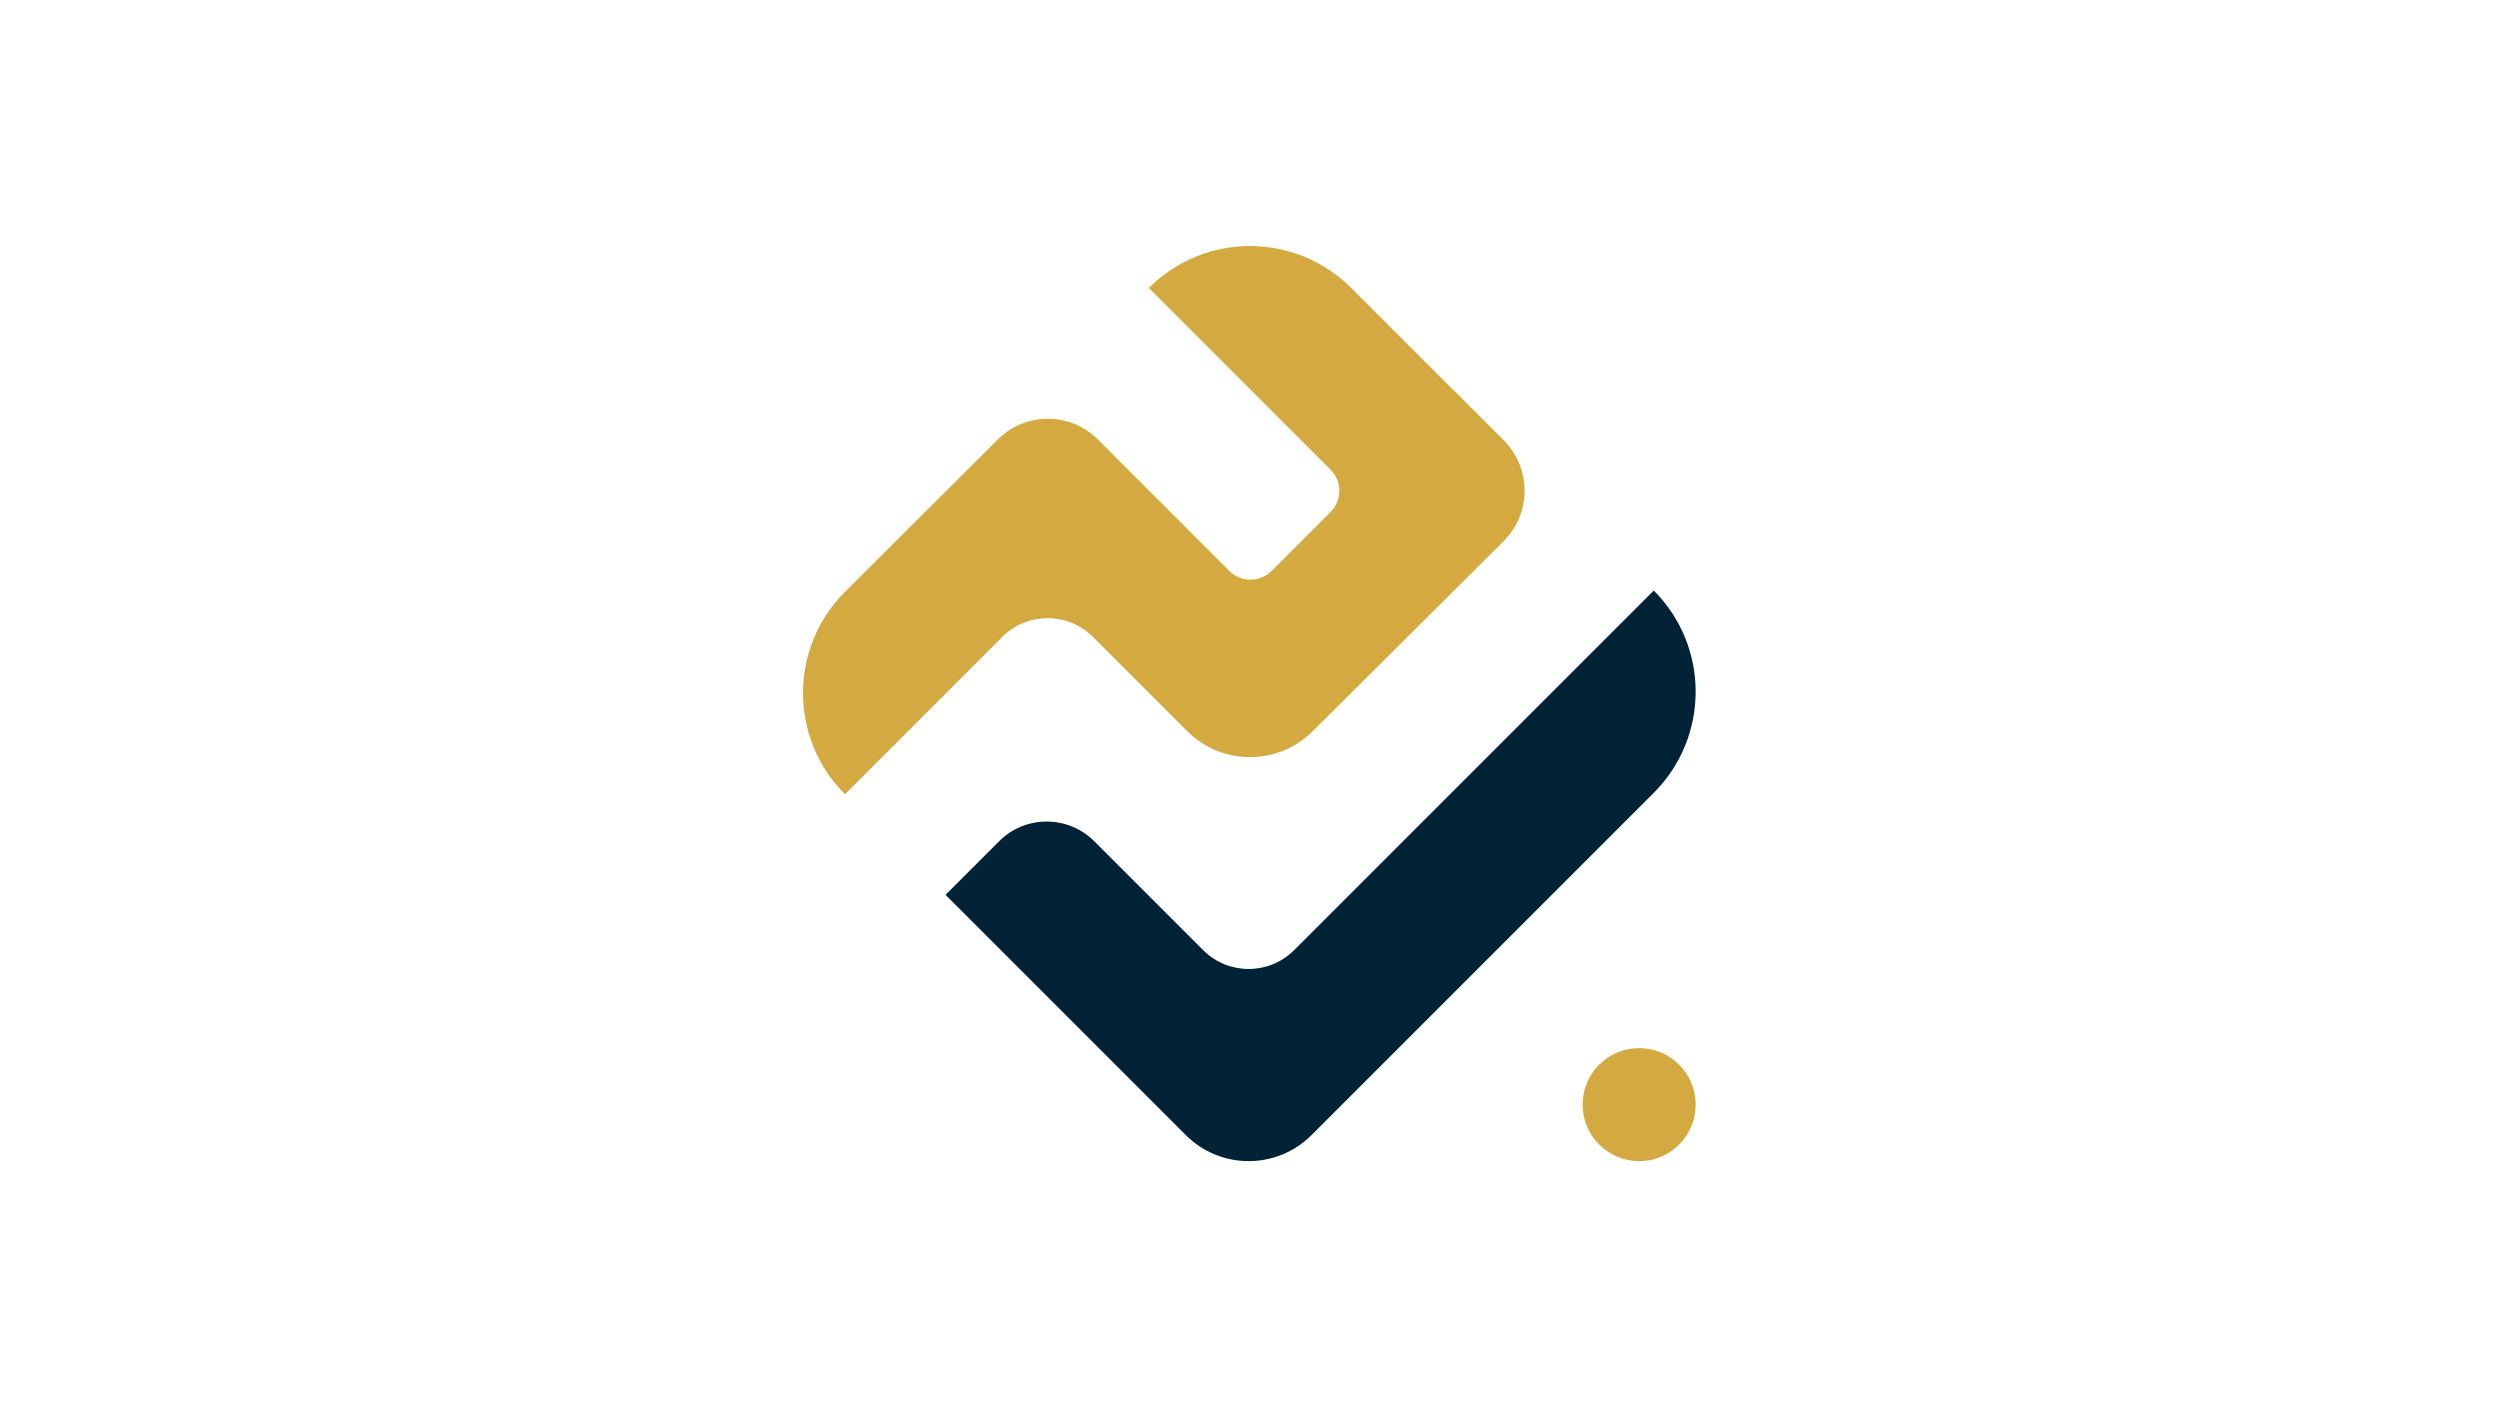 <?xml version="1.0" encoding="utf-8"?>
<!-- Generator: Adobe Illustrator 26.3.1, SVG Export Plug-In . SVG Version: 6.00 Build 0)  -->
<svg version="1.1" id="Layer_1" xmlns="http://www.w3.org/2000/svg" xmlns:xlink="http://www.w3.org/1999/xlink" x="0px" y="0px"
	 viewBox="0 0 1366 768" style="enable-background:new 0 0 1366 768;" xml:space="preserve">
<style type="text/css">
	.st0{fill:#D3A940;}
	.st1{fill:#012335;}
</style>
<g>
	<g>
		<circle class="st0" cx="895.63" cy="603.57" r="30.88"/>
		<g>
			<path class="st1" d="M903.61,322.66l-196.5,196.5c-13.72,13.72-35.97,13.72-49.69,0l-59.48-59.48
				c-14.37-14.37-37.68-14.37-52.05,0l-29.25,29.25l131.28,131.28c18.97,18.97,49.73,18.97,68.69,0l20.93-20.93l166.06-166.06
				C934.14,402.69,934.14,353.19,903.61,322.66L903.61,322.66z"/>
			<path class="st0" d="M648.66,399.47c18.93,18.93,49.61,18.97,68.59,0.08l104.33-103.82c15.25-15.25,15.25-39.98,0-55.24
				l-27.66-27.66l-0.07,0.07l-55.56-55.56c-30.53-30.53-80.03-30.53-110.56,0l0,0l99.3,99.3c6.38,6.38,6.38,16.71,0,23.09
				l-32.23,32.23c-6.38,6.38-16.71,6.38-23.09,0l-71.84-71.84c-15.07-15.07-39.51-15.09-54.61-0.04l-83.59,83.33
				c-30.53,30.53-30.53,80.03,0,110.56l0,0l85.92-85.92c13.71-13.71,35.94-13.71,49.65,0L648.66,399.47z"/>
		</g>
	</g>
</g>
</svg>
